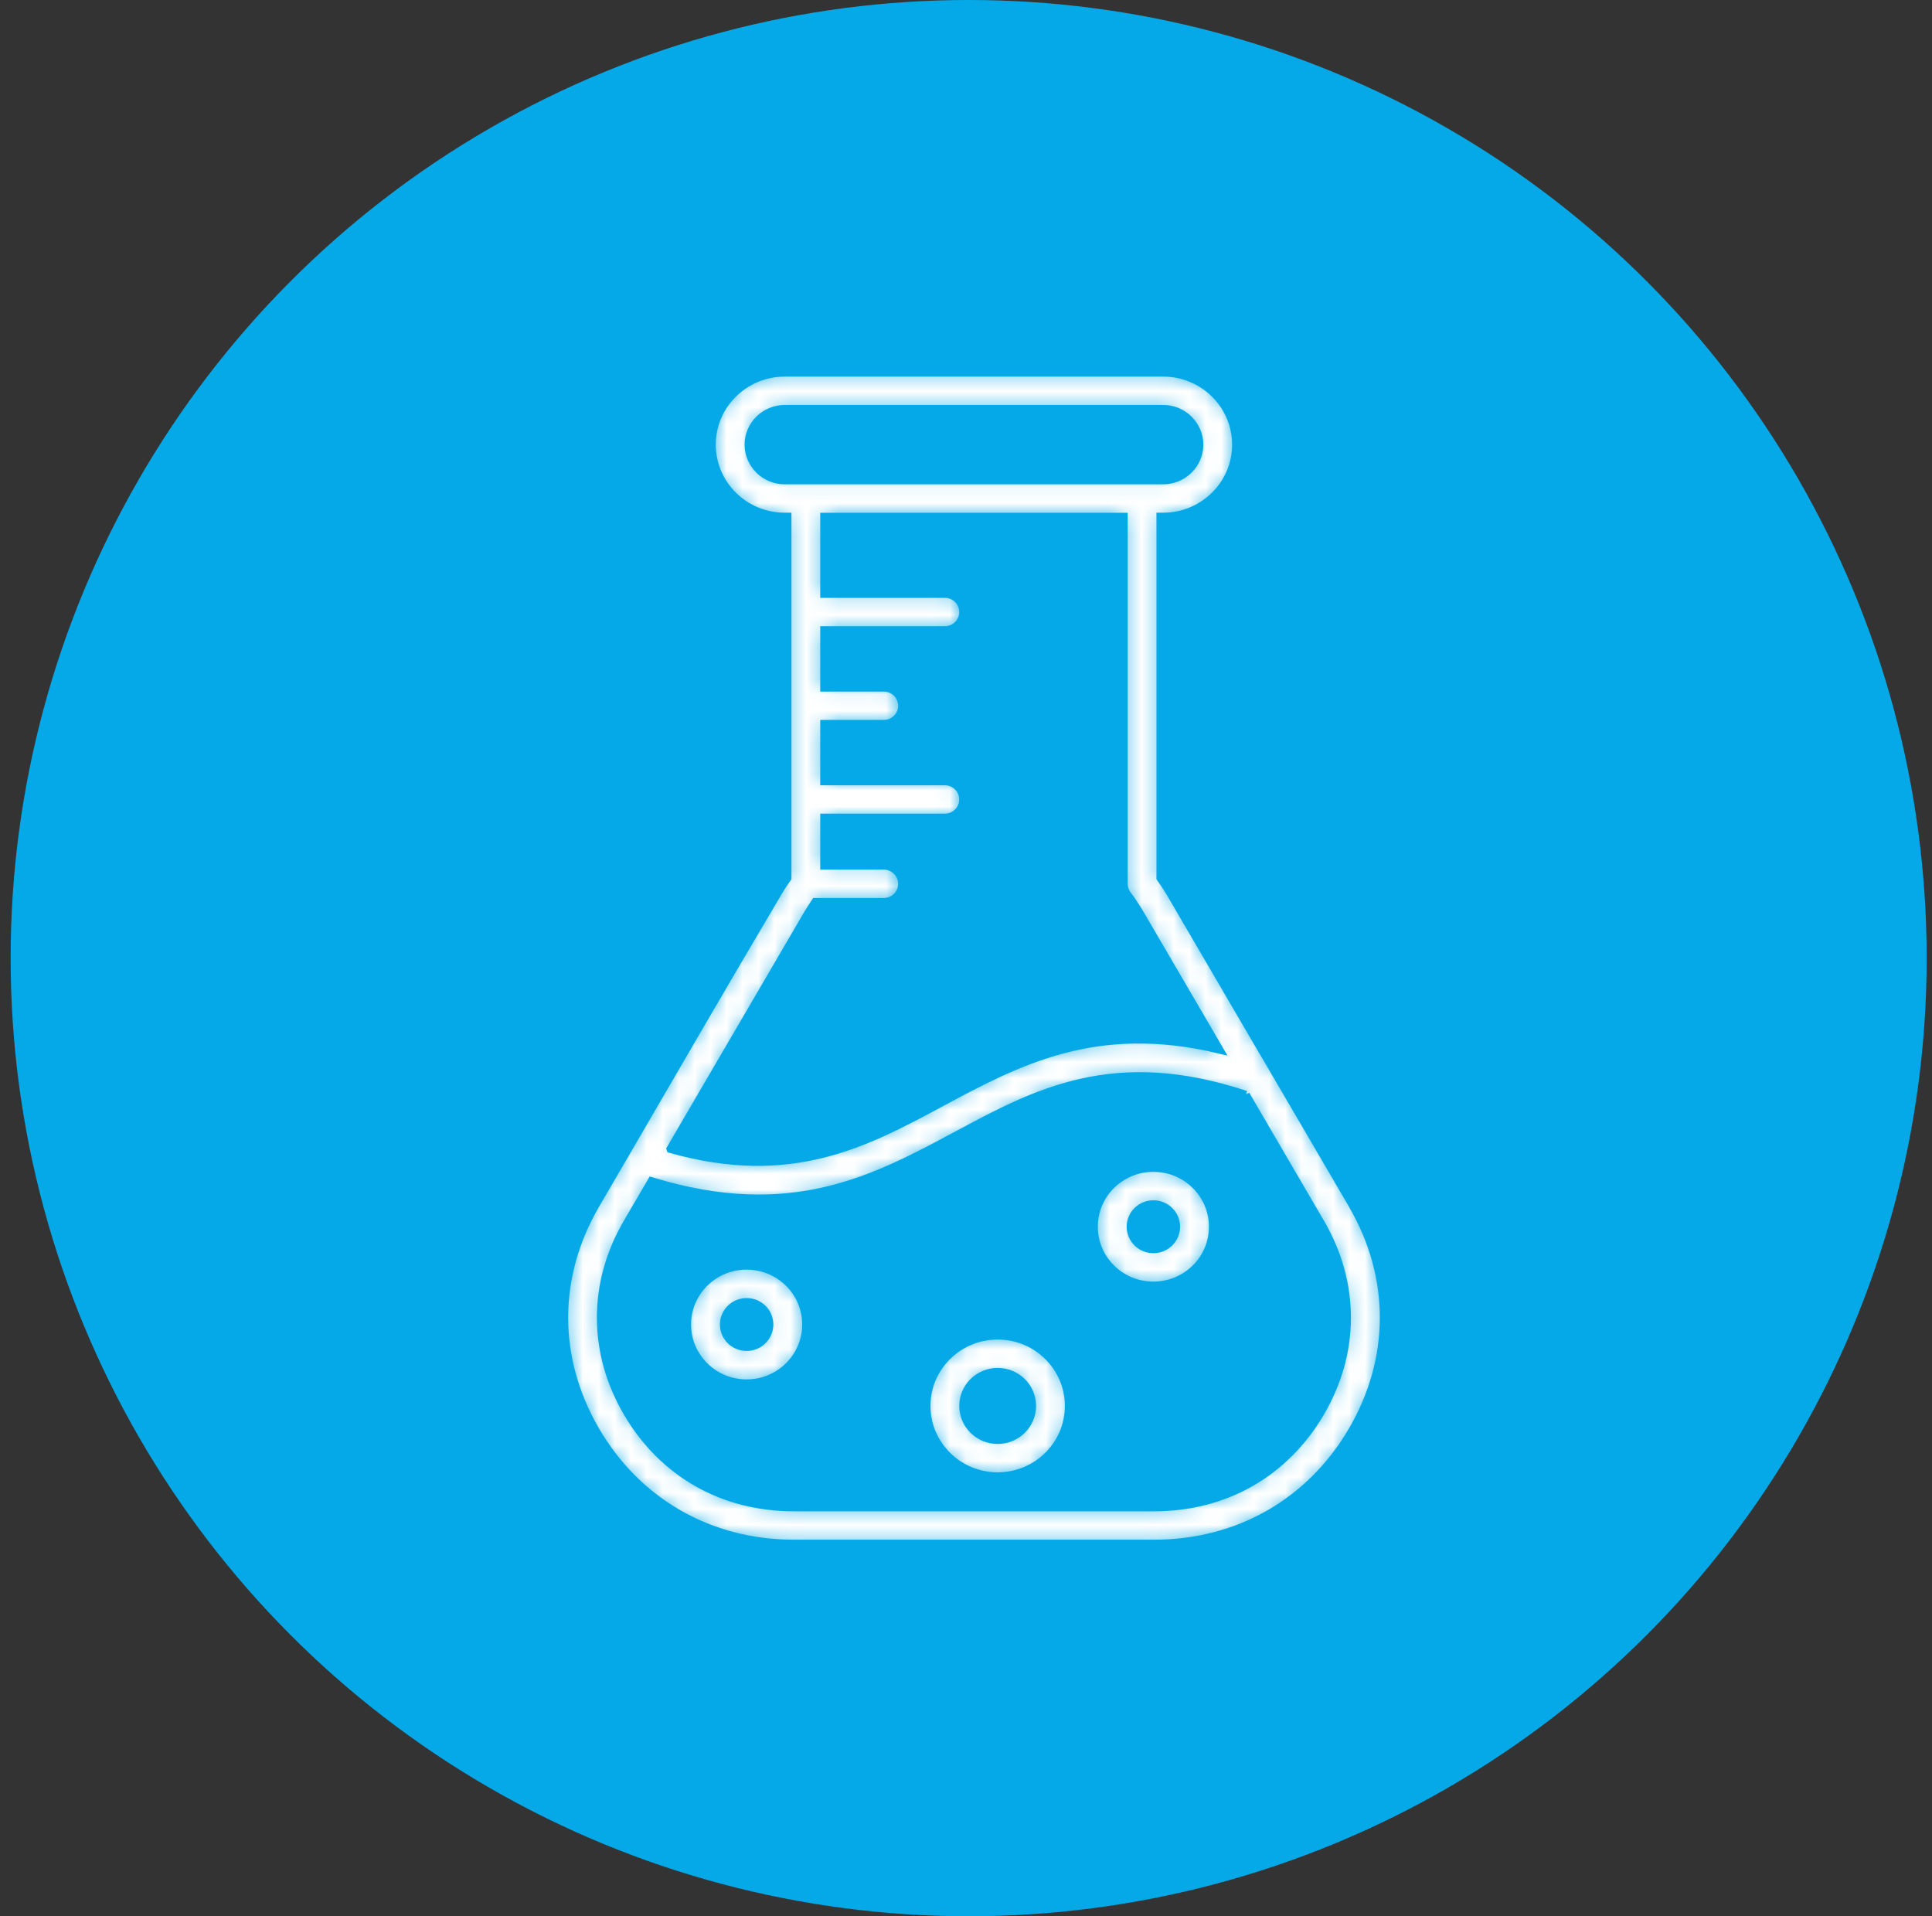 <svg width="121" height="120" viewBox="0 0 121 120" fill="none" xmlns="http://www.w3.org/2000/svg">
<rect x="0" y="0" width="121" height="120" fill="#333333" stroke="none"/>
<circle cx="60.666" cy="60" r="60" fill="#06A9E8"/>
<mask id="path-2-inside-1_4963_44384" fill="white">
<path fill-rule="evenodd" clip-rule="evenodd" d="M72.853 25.61H49.144C48.523 25.61 47.959 25.861 47.546 26.266C47.137 26.67 46.883 27.228 46.883 27.845C46.883 28.458 47.137 29.016 47.546 29.424C47.956 29.828 48.52 30.079 49.144 30.079H72.853C73.473 30.079 74.038 29.828 74.45 29.424C74.86 29.019 75.114 28.461 75.114 27.845C75.114 27.232 74.86 26.674 74.45 26.266C74.041 25.861 73.477 25.61 72.853 25.61ZM78.025 68.56C69.764 65.81 64.866 68.436 59.968 71.065C54.767 73.858 49.563 76.65 40.806 73.969L39.288 76.569C38.183 78.457 37.632 80.486 37.632 82.512C37.632 84.538 38.183 86.567 39.288 88.456C40.394 90.348 41.892 91.835 43.661 92.844C45.427 93.852 47.48 94.39 49.698 94.39H72.292C74.509 94.39 76.562 93.852 78.328 92.844C80.097 91.832 81.595 90.348 82.701 88.456C83.806 86.567 84.358 84.538 84.358 82.512C84.358 80.506 83.816 78.5 82.737 76.627C82.724 76.611 82.714 76.591 82.704 76.572L78.024 68.557L78.025 68.56ZM41.994 71.943L50.585 57.234H50.589C50.704 57.038 50.833 56.83 50.978 56.614C51.008 56.569 51.037 56.526 51.064 56.484H55.348C55.985 56.484 56.499 55.975 56.499 55.345C56.499 54.716 55.985 54.207 55.348 54.207H51.621V51.202H59.173C59.81 51.202 60.325 50.693 60.325 50.064C60.325 49.434 59.81 48.925 59.173 48.925H51.621V45.334H55.348C55.985 45.334 56.499 44.825 56.499 44.195C56.499 43.566 55.985 43.057 55.348 43.057H51.621V39.465H59.173C59.81 39.465 60.325 38.956 60.325 38.326C60.325 37.697 59.81 37.188 59.173 37.188H51.621V32.363H70.377V55.348C70.377 55.632 70.483 55.893 70.654 56.092C70.767 56.245 70.889 56.421 71.021 56.62C71.166 56.839 71.295 57.044 71.41 57.243C71.423 57.263 71.433 57.282 71.446 57.302L76.367 65.725C68.602 63.865 63.737 66.475 58.876 69.085C54.215 71.587 49.556 74.086 41.997 71.952L41.994 71.943ZM39.265 72.077C39.278 72.05 39.295 72.021 39.311 71.995C42.397 66.691 45.476 61.373 48.602 56.095H48.598C48.753 55.831 48.902 55.587 49.05 55.365C49.133 55.241 49.222 55.113 49.318 54.98V32.356H49.143C47.885 32.356 46.743 31.851 45.918 31.032C45.09 30.213 44.578 29.088 44.578 27.845C44.578 26.602 45.09 25.474 45.918 24.658C46.747 23.839 47.885 23.334 49.143 23.334H72.852C74.109 23.334 75.251 23.839 76.076 24.658C76.905 25.477 77.416 26.602 77.416 27.845C77.416 29.088 76.905 30.217 76.076 31.032C75.248 31.851 74.109 32.356 72.852 32.356H72.677V54.98C72.773 55.113 72.862 55.244 72.945 55.365C73.093 55.587 73.242 55.831 73.397 56.092C73.41 56.112 73.42 56.135 73.43 56.154L79.043 65.764H79.047L84.697 75.433C84.71 75.456 84.723 75.479 84.733 75.502C86.024 77.733 86.667 80.124 86.667 82.512C86.667 84.923 86.01 87.337 84.697 89.585C83.383 91.832 81.598 93.6 79.479 94.811C77.357 96.021 74.915 96.667 72.298 96.667H49.704C47.087 96.667 44.644 96.021 42.522 94.811C40.403 93.6 38.614 91.832 37.304 89.585C35.991 87.334 35.334 84.923 35.334 82.512C35.334 80.102 35.991 77.688 37.304 75.44C37.958 74.318 38.614 73.195 39.265 72.073L39.265 72.077ZM73.242 75.825C73.5 76.079 73.658 76.432 73.658 76.82C73.658 77.208 73.5 77.56 73.242 77.815C72.985 78.069 72.628 78.226 72.236 78.226C71.843 78.226 71.486 78.069 71.229 77.815C70.972 77.56 70.813 77.208 70.813 76.82C70.813 76.432 70.972 76.079 71.229 75.825C71.486 75.57 71.843 75.414 72.236 75.414C72.628 75.414 72.985 75.57 73.242 75.825ZM72.236 73.133C73.265 73.133 74.199 73.544 74.873 74.213C75.549 74.882 75.965 75.802 75.965 76.82C75.965 77.838 75.549 78.761 74.873 79.426C74.196 80.095 73.265 80.506 72.236 80.506C71.206 80.506 70.272 80.095 69.599 79.426C68.922 78.757 68.506 77.838 68.506 76.82C68.506 75.802 68.922 74.879 69.599 74.213C70.275 73.545 71.206 73.133 72.236 73.133ZM47.767 81.948C48.024 82.203 48.183 82.555 48.183 82.943C48.183 83.331 48.024 83.683 47.767 83.938C47.509 84.192 47.153 84.349 46.76 84.349C46.367 84.349 46.011 84.192 45.754 83.938C45.496 83.683 45.338 83.331 45.338 82.943C45.338 82.555 45.496 82.203 45.754 81.948C46.011 81.694 46.367 81.537 46.76 81.537C47.153 81.537 47.509 81.694 47.767 81.948ZM46.76 79.257C47.79 79.257 48.724 79.668 49.397 80.337C50.074 81.005 50.49 81.925 50.49 82.943C50.49 83.961 50.074 84.884 49.397 85.549C48.721 86.218 47.79 86.629 46.76 86.629C45.73 86.629 44.797 86.218 44.123 85.549C43.447 84.881 43.031 83.961 43.031 82.943C43.031 81.925 43.447 81.002 44.123 80.337C44.8 79.668 45.73 79.257 46.76 79.257ZM64.008 86.535C64.397 86.919 64.638 87.451 64.638 88.042C64.638 88.629 64.397 89.164 64.008 89.549C63.618 89.934 63.08 90.172 62.483 90.172C61.889 90.172 61.348 89.934 60.958 89.549C60.569 89.164 60.328 88.632 60.328 88.042C60.328 87.454 60.569 86.919 60.958 86.535C61.348 86.15 61.886 85.912 62.483 85.912C63.077 85.912 63.618 86.15 64.008 86.535ZM62.483 83.635C63.714 83.635 64.829 84.127 65.635 84.926C66.44 85.722 66.942 86.825 66.942 88.042C66.942 89.259 66.443 90.361 65.635 91.157C64.829 91.953 63.714 92.449 62.483 92.449C61.252 92.449 60.136 91.956 59.331 91.157C58.526 90.361 58.024 89.259 58.024 88.042C58.024 86.825 58.523 85.722 59.331 84.926C60.136 84.13 61.252 83.635 62.483 83.635Z"/>
</mask>
<path fill-rule="evenodd" clip-rule="evenodd" d="M72.853 25.61H49.144C48.523 25.61 47.959 25.861 47.546 26.266C47.137 26.67 46.883 27.228 46.883 27.845C46.883 28.458 47.137 29.016 47.546 29.424C47.956 29.828 48.52 30.079 49.144 30.079H72.853C73.473 30.079 74.038 29.828 74.45 29.424C74.86 29.019 75.114 28.461 75.114 27.845C75.114 27.232 74.86 26.674 74.45 26.266C74.041 25.861 73.477 25.61 72.853 25.61ZM78.025 68.56C69.764 65.81 64.866 68.436 59.968 71.065C54.767 73.858 49.563 76.65 40.806 73.969L39.288 76.569C38.183 78.457 37.632 80.486 37.632 82.512C37.632 84.538 38.183 86.567 39.288 88.456C40.394 90.348 41.892 91.835 43.661 92.844C45.427 93.852 47.48 94.39 49.698 94.39H72.292C74.509 94.39 76.562 93.852 78.328 92.844C80.097 91.832 81.595 90.348 82.701 88.456C83.806 86.567 84.358 84.538 84.358 82.512C84.358 80.506 83.816 78.5 82.737 76.627C82.724 76.611 82.714 76.591 82.704 76.572L78.024 68.557L78.025 68.56ZM41.994 71.943L50.585 57.234H50.589C50.704 57.038 50.833 56.83 50.978 56.614C51.008 56.569 51.037 56.526 51.064 56.484H55.348C55.985 56.484 56.499 55.975 56.499 55.345C56.499 54.716 55.985 54.207 55.348 54.207H51.621V51.202H59.173C59.81 51.202 60.325 50.693 60.325 50.064C60.325 49.434 59.81 48.925 59.173 48.925H51.621V45.334H55.348C55.985 45.334 56.499 44.825 56.499 44.195C56.499 43.566 55.985 43.057 55.348 43.057H51.621V39.465H59.173C59.81 39.465 60.325 38.956 60.325 38.326C60.325 37.697 59.81 37.188 59.173 37.188H51.621V32.363H70.377V55.348C70.377 55.632 70.483 55.893 70.654 56.092C70.767 56.245 70.889 56.421 71.021 56.62C71.166 56.839 71.295 57.044 71.41 57.243C71.423 57.263 71.433 57.282 71.446 57.302L76.367 65.725C68.602 63.865 63.737 66.475 58.876 69.085C54.215 71.587 49.556 74.086 41.997 71.952L41.994 71.943ZM39.265 72.077C39.278 72.05 39.295 72.021 39.311 71.995C42.397 66.691 45.476 61.373 48.602 56.095H48.598C48.753 55.831 48.902 55.587 49.05 55.365C49.133 55.241 49.222 55.113 49.318 54.98V32.356H49.143C47.885 32.356 46.743 31.851 45.918 31.032C45.09 30.213 44.578 29.088 44.578 27.845C44.578 26.602 45.09 25.474 45.918 24.658C46.747 23.839 47.885 23.334 49.143 23.334H72.852C74.109 23.334 75.251 23.839 76.076 24.658C76.905 25.477 77.416 26.602 77.416 27.845C77.416 29.088 76.905 30.217 76.076 31.032C75.248 31.851 74.109 32.356 72.852 32.356H72.677V54.98C72.773 55.113 72.862 55.244 72.945 55.365C73.093 55.587 73.242 55.831 73.397 56.092C73.41 56.112 73.42 56.135 73.43 56.154L79.043 65.764H79.047L84.697 75.433C84.71 75.456 84.723 75.479 84.733 75.502C86.024 77.733 86.667 80.124 86.667 82.512C86.667 84.923 86.01 87.337 84.697 89.585C83.383 91.832 81.598 93.6 79.479 94.811C77.357 96.021 74.915 96.667 72.298 96.667H49.704C47.087 96.667 44.644 96.021 42.522 94.811C40.403 93.6 38.614 91.832 37.304 89.585C35.991 87.334 35.334 84.923 35.334 82.512C35.334 80.102 35.991 77.688 37.304 75.44C37.958 74.318 38.614 73.195 39.265 72.073L39.265 72.077ZM73.242 75.825C73.5 76.079 73.658 76.432 73.658 76.82C73.658 77.208 73.5 77.56 73.242 77.815C72.985 78.069 72.628 78.226 72.236 78.226C71.843 78.226 71.486 78.069 71.229 77.815C70.972 77.56 70.813 77.208 70.813 76.82C70.813 76.432 70.972 76.079 71.229 75.825C71.486 75.57 71.843 75.414 72.236 75.414C72.628 75.414 72.985 75.57 73.242 75.825ZM72.236 73.133C73.265 73.133 74.199 73.544 74.873 74.213C75.549 74.882 75.965 75.802 75.965 76.82C75.965 77.838 75.549 78.761 74.873 79.426C74.196 80.095 73.265 80.506 72.236 80.506C71.206 80.506 70.272 80.095 69.599 79.426C68.922 78.757 68.506 77.838 68.506 76.82C68.506 75.802 68.922 74.879 69.599 74.213C70.275 73.545 71.206 73.133 72.236 73.133ZM47.767 81.948C48.024 82.203 48.183 82.555 48.183 82.943C48.183 83.331 48.024 83.683 47.767 83.938C47.509 84.192 47.153 84.349 46.76 84.349C46.367 84.349 46.011 84.192 45.754 83.938C45.496 83.683 45.338 83.331 45.338 82.943C45.338 82.555 45.496 82.203 45.754 81.948C46.011 81.694 46.367 81.537 46.76 81.537C47.153 81.537 47.509 81.694 47.767 81.948ZM46.76 79.257C47.79 79.257 48.724 79.668 49.397 80.337C50.074 81.005 50.49 81.925 50.49 82.943C50.49 83.961 50.074 84.884 49.397 85.549C48.721 86.218 47.79 86.629 46.76 86.629C45.73 86.629 44.797 86.218 44.123 85.549C43.447 84.881 43.031 83.961 43.031 82.943C43.031 81.925 43.447 81.002 44.123 80.337C44.8 79.668 45.73 79.257 46.76 79.257ZM64.008 86.535C64.397 86.919 64.638 87.451 64.638 88.042C64.638 88.629 64.397 89.164 64.008 89.549C63.618 89.934 63.08 90.172 62.483 90.172C61.889 90.172 61.348 89.934 60.958 89.549C60.569 89.164 60.328 88.632 60.328 88.042C60.328 87.454 60.569 86.919 60.958 86.535C61.348 86.15 61.886 85.912 62.483 85.912C63.077 85.912 63.618 86.15 64.008 86.535ZM62.483 83.635C63.714 83.635 64.829 84.127 65.635 84.926C66.44 85.722 66.942 86.825 66.942 88.042C66.942 89.259 66.443 90.361 65.635 91.157C64.829 91.953 63.714 92.449 62.483 92.449C61.252 92.449 60.136 91.956 59.331 91.157C58.526 90.361 58.024 89.259 58.024 88.042C58.024 86.825 58.523 85.722 59.331 84.926C60.136 84.13 61.252 83.635 62.483 83.635Z" fill="white" stroke="#06A9E8" stroke-width="0.5" mask="url(#path-2-inside-1_4963_44384)"/>
</svg>
